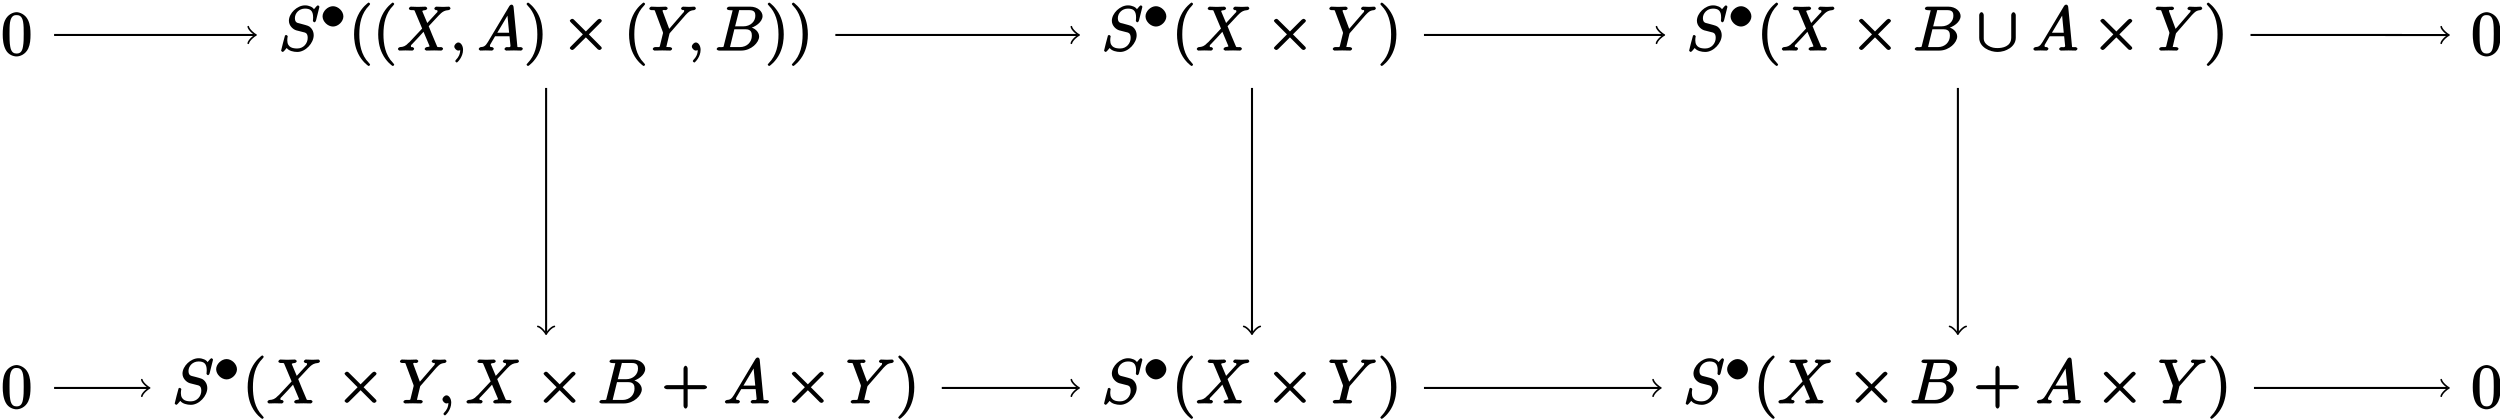<?xml version="1.0" encoding="UTF-8"?>
<svg xmlns="http://www.w3.org/2000/svg" xmlns:xlink="http://www.w3.org/1999/xlink" width="482pt" height="81pt" viewBox="0 0 482 81" version="1.1">
<defs>
<g>
<symbol overflow="visible" id="glyph0-0">
<path style="stroke:none;" d=""/>
</symbol>
<symbol overflow="visible" id="glyph0-1">
<path style="stroke:none;" d="M 5.656 -3.969 C 5.656 -4.922 5.594 -5.875 5.172 -6.766 C 4.625 -7.906 3.484 -8.266 2.984 -8.266 C 2.266 -8.266 1.234 -7.797 0.734 -6.688 C 0.359 -5.859 0.297 -4.922 0.297 -3.969 C 0.297 -3.078 0.391 -1.891 0.891 -0.984 C 1.406 -0.016 2.391 0.266 2.969 0.266 C 3.625 0.266 4.688 -0.125 5.219 -1.266 C 5.594 -2.094 5.656 -3.031 5.656 -3.969 Z M 2.969 -0.297 C 2.516 -0.297 1.953 -0.438 1.75 -1.594 C 1.609 -2.312 1.609 -3.406 1.609 -4.109 C 1.609 -4.875 1.609 -5.672 1.703 -6.312 C 1.938 -7.734 2.672 -7.703 2.969 -7.703 C 3.375 -7.703 4 -7.625 4.219 -6.438 C 4.344 -5.766 4.344 -4.859 4.344 -4.109 C 4.344 -3.219 4.344 -2.406 4.203 -1.641 C 4.031 -0.5 3.516 -0.297 2.969 -0.297 Z M 2.969 -0.297 "/>
</symbol>
<symbol overflow="visible" id="glyph0-2">
<path style="stroke:none;" d="M 4.109 2.719 C 4.109 2.688 4.062 2.562 3.859 2.359 C 2.359 0.844 2.031 -1.297 2.031 -3.125 C 2.031 -5.219 2.438 -7.188 3.906 -8.672 C 4.062 -8.828 4.109 -8.953 4.109 -8.984 C 4.109 -9.078 3.906 -9.266 3.844 -9.266 C 3.719 -9.266 2.469 -8.297 1.766 -6.781 C 1.156 -5.469 1.016 -4.141 1.016 -3.125 C 1.016 -2.203 1.141 -0.75 1.812 0.594 C 2.516 2.062 3.719 2.984 3.844 2.984 C 3.906 2.984 4.109 2.812 4.109 2.719 Z M 4.109 2.719 "/>
</symbol>
<symbol overflow="visible" id="glyph0-3">
<path style="stroke:none;" d="M 3.609 -3.125 C 3.609 -4.062 3.484 -5.516 2.828 -6.859 C 2.109 -8.328 0.922 -9.266 0.797 -9.266 C 0.734 -9.266 0.516 -9.062 0.516 -8.984 C 0.516 -8.953 0.562 -8.828 0.781 -8.609 C 1.953 -7.422 2.594 -5.625 2.594 -3.125 C 2.594 -1.094 2.203 0.906 0.719 2.422 C 0.562 2.562 0.516 2.688 0.516 2.719 C 0.516 2.797 0.734 2.984 0.797 2.984 C 0.922 2.984 2.156 2.031 2.859 0.516 C 3.469 -0.797 3.609 -2.125 3.609 -3.125 Z M 3.609 -3.125 "/>
</symbol>
<symbol overflow="visible" id="glyph0-4">
<path style="stroke:none;" d="M 4.891 -2.75 L 8.219 -2.75 C 8.391 -2.75 8.781 -2.891 8.781 -3.125 C 8.781 -3.375 8.391 -3.531 8.219 -3.531 L 5.047 -3.531 L 5.047 -6.719 C 5.047 -6.891 4.891 -7.266 4.656 -7.266 C 4.406 -7.266 4.25 -6.891 4.25 -6.719 L 4.25 -3.531 L 1.062 -3.531 C 0.891 -3.531 0.5 -3.375 0.5 -3.125 C 0.5 -2.891 0.891 -2.75 1.062 -2.75 L 4.25 -2.75 L 4.25 0.453 C 4.25 0.625 4.406 0.984 4.656 0.984 C 4.891 0.984 5.047 0.625 5.047 0.453 L 5.047 -2.75 Z M 4.891 -2.75 "/>
</symbol>
<symbol overflow="visible" id="glyph1-0">
<path style="stroke:none;" d=""/>
</symbol>
<symbol overflow="visible" id="glyph1-1">
<path style="stroke:none;" d="M 7.859 -8.453 C 7.859 -8.484 7.688 -8.719 7.578 -8.719 C 7.516 -8.719 7.391 -8.672 7.25 -8.5 L 6.797 -7.969 C 6.594 -8.375 5.859 -8.719 5.078 -8.719 C 3.562 -8.719 1.969 -7.203 1.969 -5.75 C 1.969 -4.781 2.766 -4.094 3.375 -3.906 L 4.656 -3.578 C 5.094 -3.469 5.594 -3.438 5.594 -2.453 C 5.594 -1.375 4.766 -0.406 3.594 -0.406 C 2.828 -0.406 1.656 -0.516 1.656 -2 C 1.656 -2.281 1.703 -2.562 1.719 -2.641 C 1.734 -2.688 1.75 -2.703 1.75 -2.719 C 1.75 -2.844 1.516 -3.016 1.453 -3.016 C 1.406 -3.016 1.25 -2.953 1.219 -2.922 C 1.172 -2.875 0.469 -0.031 0.469 0 C 0.469 0.078 0.688 0.266 0.75 0.266 C 0.812 0.266 0.938 0.219 1.078 0.047 L 1.547 -0.5 C 1.953 0.062 2.875 0.266 3.578 0.266 C 5.203 0.266 6.75 -1.469 6.75 -2.953 C 6.75 -3.781 6.312 -4.297 6.125 -4.453 C 5.859 -4.734 5.562 -4.828 4.5 -5.109 C 4.25 -5.172 3.812 -5.297 3.703 -5.312 C 3.375 -5.422 3.125 -5.625 3.125 -6.25 C 3.125 -7.219 3.938 -8.094 5.062 -8.094 C 6.062 -8.094 6.641 -7.719 6.641 -6.391 C 6.641 -6 6.594 -5.781 6.594 -5.719 C 6.594 -5.703 6.734 -5.453 6.891 -5.453 C 7 -5.453 7.156 -5.625 7.203 -5.828 Z M 7.859 -8.453 "/>
</symbol>
<symbol overflow="visible" id="glyph1-2">
<path style="stroke:none;" d="M 5.938 -5.062 L 4.938 -7.438 C 4.906 -7.531 4.875 -7.578 4.875 -7.594 C 4.875 -7.656 4.938 -7.75 5.438 -7.797 C 5.562 -7.812 5.828 -7.953 5.828 -8.156 C 5.828 -8.312 5.531 -8.469 5.5 -8.469 C 5.016 -8.469 4.5 -8.422 4 -8.422 C 3.688 -8.422 2.953 -8.469 2.656 -8.469 C 2.578 -8.469 2.281 -8.312 2.281 -8.062 C 2.281 -7.938 2.562 -7.797 2.719 -7.797 C 3.438 -7.797 3.344 -7.812 3.453 -7.547 L 4.844 -4.25 L 2.375 -1.609 L 2.219 -1.484 C 1.641 -0.844 1.188 -0.703 0.578 -0.672 C 0.438 -0.656 0.172 -0.5 0.172 -0.281 C 0.172 -0.266 0.328 0 0.484 0 C 0.844 0 1.234 -0.031 1.609 -0.031 C 2.047 -0.031 2.516 0 2.938 0 C 3.016 0 3.297 -0.141 3.297 -0.375 C 3.297 -0.5 3.031 -0.672 3.016 -0.672 C 2.906 -0.688 2.672 -0.547 2.672 -0.891 C 2.672 -1.078 2.828 -1.156 2.969 -1.312 L 4.188 -2.609 L 5.109 -3.625 L 6.203 -1.031 C 6.25 -0.891 6.266 -0.891 6.266 -0.859 C 6.266 -0.766 6.188 -0.719 5.719 -0.672 C 5.594 -0.656 5.328 -0.484 5.328 -0.281 C 5.328 -0.141 5.625 0 5.672 0 C 6 0 6.844 -0.031 7.172 -0.031 C 7.469 -0.031 8.203 0 8.5 0 C 8.578 0 8.875 -0.141 8.875 -0.375 C 8.875 -0.516 8.609 -0.672 8.516 -0.672 C 7.703 -0.688 7.828 -0.562 7.625 -1.047 C 7.156 -2.156 6.359 -4.016 6.109 -4.703 C 6.859 -5.469 8.109 -6.891 8.5 -7.219 C 8.844 -7.5 9.188 -7.75 9.906 -7.797 C 10.062 -7.812 10.312 -7.953 10.312 -8.172 C 10.312 -8.188 10.172 -8.469 10.016 -8.469 C 9.656 -8.469 9.266 -8.422 8.891 -8.422 C 8.453 -8.422 8 -8.469 7.562 -8.469 C 7.5 -8.469 7.188 -8.312 7.188 -8.062 C 7.188 -7.984 7.406 -7.812 7.484 -7.797 C 7.594 -7.781 7.812 -7.906 7.812 -7.562 C 7.812 -7.406 7.703 -7.344 7.609 -7.25 L 5.828 -5.312 Z M 5.938 -5.062 "/>
</symbol>
<symbol overflow="visible" id="glyph1-3">
<path style="stroke:none;" d="M 2.562 -0.156 C 2.562 -0.938 2.125 -1.562 1.656 -1.562 C 1.266 -1.562 0.875 -1.109 0.875 -0.781 C 0.875 -0.453 1.266 0 1.656 0 C 1.812 0 2.062 -0.078 2.188 -0.188 C 2.219 -0.219 2.125 -0.188 2.141 -0.188 C 2.156 -0.188 2.016 -0.328 2.016 -0.156 C 2.016 0.734 1.625 1.344 1.234 1.734 C 1.094 1.859 1.062 2 1.062 2.031 C 1.062 2.109 1.281 2.312 1.344 2.312 C 1.469 2.312 2.562 1.25 2.562 -0.156 Z M 2.562 -0.156 "/>
</symbol>
<symbol overflow="visible" id="glyph1-4">
<path style="stroke:none;" d="M 2.016 -1.625 C 1.547 -0.828 1.188 -0.703 0.672 -0.672 C 0.531 -0.656 0.266 -0.5 0.266 -0.281 C 0.266 -0.203 0.484 0 0.578 0 C 0.891 0 1.266 -0.031 1.609 -0.031 C 2 -0.031 2.422 0 2.797 0 C 2.875 0 3.172 -0.141 3.172 -0.375 C 3.172 -0.5 2.922 -0.672 2.828 -0.672 C 2.562 -0.688 2.422 -0.641 2.422 -0.938 C 2.422 -1.078 2.453 -1.094 2.547 -1.266 L 3.422 -2.766 L 6.203 -2.766 C 6.219 -2.656 6.391 -1.031 6.391 -0.906 C 6.391 -0.547 5.922 -0.672 5.672 -0.672 C 5.516 -0.672 5.234 -0.516 5.234 -0.281 C 5.234 -0.141 5.531 0 5.562 0 C 6.047 0 6.562 -0.031 7.047 -0.031 C 7.344 -0.031 8.109 0 8.406 0 C 8.469 0 8.766 -0.141 8.766 -0.375 C 8.766 -0.516 8.5 -0.672 8.344 -0.672 C 7.609 -0.672 7.75 -0.594 7.703 -0.938 L 6.984 -8.422 C 6.953 -8.656 6.812 -8.859 6.609 -8.859 C 6.422 -8.859 6.25 -8.719 6.188 -8.609 Z M 3.688 -3.172 L 6.031 -7.109 L 5.766 -7.219 L 6.125 -3.438 L 3.828 -3.438 Z M 3.688 -3.172 "/>
</symbol>
<symbol overflow="visible" id="glyph1-5">
<path style="stroke:none;" d="M 7.25 -6.844 L 7.406 -7 C 7.766 -7.359 8.062 -7.734 8.875 -7.797 C 9 -7.812 9.25 -7.953 9.25 -8.156 C 9.25 -8.266 9.047 -8.469 8.953 -8.469 C 8.641 -8.469 8.297 -8.422 7.969 -8.422 C 7.578 -8.422 7.156 -8.469 6.781 -8.469 C 6.703 -8.469 6.391 -8.312 6.391 -8.078 C 6.391 -7.953 6.672 -7.797 6.734 -7.797 C 6.812 -7.797 7 -7.906 7 -7.656 C 7 -7.453 6.766 -7.25 6.719 -7.203 L 4.109 -4.188 L 2.891 -7.453 C 2.828 -7.609 2.828 -7.641 2.828 -7.656 C 2.828 -7.938 3.266 -7.797 3.375 -7.797 C 3.547 -7.797 3.812 -7.938 3.812 -8.172 C 3.812 -8.312 3.531 -8.469 3.484 -8.469 C 3.156 -8.469 2.312 -8.422 1.984 -8.422 C 1.688 -8.422 0.938 -8.469 0.641 -8.469 C 0.578 -8.469 0.266 -8.312 0.266 -8.062 C 0.266 -7.938 0.531 -7.797 0.688 -7.797 C 1.406 -7.797 1.297 -7.828 1.406 -7.531 L 2.875 -3.594 C 2.891 -3.562 2.922 -3.438 2.922 -3.391 C 2.922 -3.359 2.453 -1.438 2.391 -1.219 C 2.234 -0.562 2.375 -0.688 1.422 -0.672 C 1.188 -0.672 0.938 -0.516 0.938 -0.281 C 0.938 -0.141 1.25 0 1.266 0 C 1.609 0 2.438 -0.031 2.766 -0.031 C 3.109 -0.031 3.969 0 4.297 0 C 4.391 0 4.672 -0.141 4.672 -0.375 C 4.672 -0.516 4.422 -0.672 4.203 -0.672 C 4.172 -0.672 3.938 -0.672 3.734 -0.688 C 3.484 -0.719 3.562 -0.578 3.562 -0.734 C 3.562 -0.812 3.672 -1.234 3.734 -1.484 L 4.141 -3.172 C 4.203 -3.391 4.188 -3.328 4.281 -3.438 Z M 7.25 -6.844 "/>
</symbol>
<symbol overflow="visible" id="glyph1-6">
<path style="stroke:none;" d="M 1.75 -1.078 C 1.641 -0.609 1.766 -0.672 0.828 -0.672 C 0.625 -0.672 0.344 -0.516 0.344 -0.281 C 0.344 -0.141 0.609 0 0.828 0 L 5.094 0 C 6.984 0 8.531 -1.547 8.531 -2.719 C 8.531 -3.578 7.703 -4.438 6.531 -4.562 L 6.531 -4.266 C 7.781 -4.5 9.188 -5.516 9.188 -6.656 C 9.188 -7.547 8.25 -8.469 6.812 -8.469 L 2.797 -8.469 C 2.562 -8.469 2.297 -8.312 2.297 -8.062 C 2.297 -7.938 2.562 -7.797 2.781 -7.797 C 2.812 -7.797 3.031 -7.797 3.234 -7.766 C 3.453 -7.75 3.406 -7.875 3.406 -7.719 C 3.406 -7.672 3.391 -7.641 3.359 -7.5 Z M 3.859 -4.516 L 4.609 -7.484 C 4.703 -7.906 4.594 -7.797 5.109 -7.797 L 6.641 -7.797 C 7.703 -7.797 7.797 -7.234 7.797 -6.703 C 7.797 -5.656 6.922 -4.672 5.469 -4.672 L 3.906 -4.672 Z M 3.172 -0.672 C 3.016 -0.672 2.984 -0.672 2.922 -0.688 C 2.797 -0.688 2.906 -0.547 2.906 -0.641 C 2.906 -0.688 2.906 -0.703 2.969 -0.922 L 3.75 -4.109 L 5.906 -4.109 C 7.047 -4.109 7.125 -3.375 7.125 -2.859 C 7.125 -1.672 6.219 -0.672 4.812 -0.672 Z M 3.172 -0.672 "/>
</symbol>
<symbol overflow="visible" id="glyph2-0">
<path style="stroke:none;" d=""/>
</symbol>
<symbol overflow="visible" id="glyph2-1">
<path style="stroke:none;" d="M 4.453 -2.25 C 4.453 -3.266 3.438 -4.219 2.453 -4.219 C 1.438 -4.219 0.438 -3.234 0.438 -2.266 C 0.438 -1.25 1.453 -0.297 2.453 -0.297 C 3.453 -0.297 4.453 -1.266 4.453 -2.25 Z M 4.453 -2.25 "/>
</symbol>
<symbol overflow="visible" id="glyph3-0">
<path style="stroke:none;" d=""/>
</symbol>
<symbol overflow="visible" id="glyph3-1">
<path style="stroke:none;" d="M 4.781 -3.547 L 2.391 -5.922 C 2.25 -6.078 2.094 -6.125 2 -6.125 C 1.875 -6.125 1.547 -5.891 1.547 -5.766 C 1.547 -5.672 1.641 -5.562 1.766 -5.422 L 4.062 -3.125 L 1.766 -0.812 C 1.641 -0.688 1.547 -0.562 1.547 -0.484 C 1.547 -0.344 1.875 -0.109 2 -0.109 C 2.094 -0.109 2.25 -0.172 2.391 -0.312 L 4.641 -2.547 L 6.969 -0.219 C 7 -0.203 7.219 -0.109 7.297 -0.109 C 7.438 -0.109 7.719 -0.344 7.719 -0.484 C 7.719 -0.5 7.656 -0.641 7.625 -0.703 C 7.609 -0.734 5.719 -2.609 5.219 -3.125 L 7.297 -5.219 C 7.359 -5.281 7.547 -5.438 7.609 -5.516 C 7.609 -5.531 7.719 -5.672 7.719 -5.766 C 7.719 -5.891 7.438 -6.125 7.297 -6.125 C 7.203 -6.125 7 -6.047 6.875 -5.922 L 4.641 -3.688 Z M 4.781 -3.547 "/>
</symbol>
<symbol overflow="visible" id="glyph3-2">
<path style="stroke:none;" d="M 7.5 -6.844 C 7.5 -7.062 7.297 -7.406 7.062 -7.406 C 6.828 -7.406 6.625 -7.062 6.625 -6.844 L 6.625 -2.516 C 6.625 -0.734 4.875 -0.484 3.984 -0.484 C 3.438 -0.484 2.828 -0.547 2.188 -0.953 C 1.266 -1.547 1.328 -2.219 1.328 -2.531 L 1.328 -6.844 C 1.328 -7.062 1.141 -7.406 0.891 -7.406 C 0.656 -7.406 0.453 -7.062 0.453 -6.844 L 0.453 -2.469 C 0.453 -0.656 2.484 0.266 3.984 0.266 C 5.531 0.266 7.5 -0.703 7.5 -2.469 Z M 7.5 -6.844 "/>
</symbol>
</g>
</defs>
<g id="surface1">
<g style="fill:rgb(0%,0%,0%);fill-opacity:1;">
  <use xlink:href="#glyph0-1" x="0.228" y="10.616"/>
</g>
<g style="fill:rgb(0%,0%,0%);fill-opacity:1;">
  <use xlink:href="#glyph1-1" x="53.731" y="9.752"/>
</g>
<g style="fill:rgb(0%,0%,0%);fill-opacity:1;">
  <use xlink:href="#glyph2-1" x="61.751" y="5.414"/>
</g>
<g style="fill:rgb(0%,0%,0%);fill-opacity:1;">
  <use xlink:href="#glyph0-2" x="67.248" y="9.752"/>
  <use xlink:href="#glyph0-2" x="71.898" y="9.752"/>
</g>
<g style="fill:rgb(0%,0%,0%);fill-opacity:1;">
  <use xlink:href="#glyph1-2" x="76.546" y="9.752"/>
</g>
<g style="fill:rgb(0%,0%,0%);fill-opacity:1;">
  <use xlink:href="#glyph1-3" x="86.714" y="9.752"/>
</g>
<g style="fill:rgb(0%,0%,0%);fill-opacity:1;">
  <use xlink:href="#glyph1-4" x="92.031" y="9.752"/>
</g>
<g style="fill:rgb(0%,0%,0%);fill-opacity:1;">
  <use xlink:href="#glyph0-3" x="101.004" y="9.752"/>
</g>
<g style="fill:rgb(0%,0%,0%);fill-opacity:1;">
  <use xlink:href="#glyph3-1" x="108.31" y="9.752"/>
</g>
<g style="fill:rgb(0%,0%,0%);fill-opacity:1;">
  <use xlink:href="#glyph0-2" x="120.265" y="9.752"/>
</g>
<g style="fill:rgb(0%,0%,0%);fill-opacity:1;">
  <use xlink:href="#glyph1-5" x="124.914" y="9.752"/>
</g>
<g style="fill:rgb(0%,0%,0%);fill-opacity:1;">
  <use xlink:href="#glyph1-3" x="132.513" y="9.752"/>
</g>
<g style="fill:rgb(0%,0%,0%);fill-opacity:1;">
  <use xlink:href="#glyph1-6" x="137.831" y="9.752"/>
</g>
<g style="fill:rgb(0%,0%,0%);fill-opacity:1;">
  <use xlink:href="#glyph0-3" x="147.501" y="9.752"/>
  <use xlink:href="#glyph0-3" x="152.15" y="9.752"/>
</g>
<g style="fill:rgb(0%,0%,0%);fill-opacity:1;">
  <use xlink:href="#glyph1-1" x="212.396" y="9.752"/>
</g>
<g style="fill:rgb(0%,0%,0%);fill-opacity:1;">
  <use xlink:href="#glyph2-1" x="220.416" y="5.414"/>
</g>
<g style="fill:rgb(0%,0%,0%);fill-opacity:1;">
  <use xlink:href="#glyph0-2" x="225.913" y="9.752"/>
</g>
<g style="fill:rgb(0%,0%,0%);fill-opacity:1;">
  <use xlink:href="#glyph1-2" x="230.562" y="9.752"/>
</g>
<g style="fill:rgb(0%,0%,0%);fill-opacity:1;">
  <use xlink:href="#glyph3-1" x="244.061" y="9.752"/>
</g>
<g style="fill:rgb(0%,0%,0%);fill-opacity:1;">
  <use xlink:href="#glyph1-5" x="256.016" y="9.752"/>
</g>
<g style="fill:rgb(0%,0%,0%);fill-opacity:1;">
  <use xlink:href="#glyph0-3" x="265.614" y="9.752"/>
</g>
<g style="fill:rgb(0%,0%,0%);fill-opacity:1;">
  <use xlink:href="#glyph1-1" x="325.195" y="9.752"/>
</g>
<g style="fill:rgb(0%,0%,0%);fill-opacity:1;">
  <use xlink:href="#glyph2-1" x="333.215" y="5.414"/>
</g>
<g style="fill:rgb(0%,0%,0%);fill-opacity:1;">
  <use xlink:href="#glyph0-2" x="338.712" y="9.752"/>
</g>
<g style="fill:rgb(0%,0%,0%);fill-opacity:1;">
  <use xlink:href="#glyph1-2" x="343.361" y="9.752"/>
</g>
<g style="fill:rgb(0%,0%,0%);fill-opacity:1;">
  <use xlink:href="#glyph3-1" x="356.86" y="9.752"/>
</g>
<g style="fill:rgb(0%,0%,0%);fill-opacity:1;">
  <use xlink:href="#glyph1-6" x="368.815" y="9.752"/>
</g>
<g style="fill:rgb(0%,0%,0%);fill-opacity:1;">
  <use xlink:href="#glyph3-2" x="381.139" y="9.752"/>
</g>
<g style="fill:rgb(0%,0%,0%);fill-opacity:1;">
  <use xlink:href="#glyph1-4" x="391.767" y="9.752"/>
</g>
<g style="fill:rgb(0%,0%,0%);fill-opacity:1;">
  <use xlink:href="#glyph3-1" x="403.39" y="9.752"/>
</g>
<g style="fill:rgb(0%,0%,0%);fill-opacity:1;">
  <use xlink:href="#glyph1-5" x="415.345" y="9.752"/>
</g>
<g style="fill:rgb(0%,0%,0%);fill-opacity:1;">
  <use xlink:href="#glyph0-3" x="424.942" y="9.752"/>
</g>
<g style="fill:rgb(0%,0%,0%);fill-opacity:1;">
  <use xlink:href="#glyph0-1" x="476.453" y="10.616"/>
</g>
<g style="fill:rgb(0%,0%,0%);fill-opacity:1;">
  <use xlink:href="#glyph0-1" x="0.228" y="78.648"/>
</g>
<g style="fill:rgb(0%,0%,0%);fill-opacity:1;">
  <use xlink:href="#glyph1-1" x="33.216" y="77.785"/>
</g>
<g style="fill:rgb(0%,0%,0%);fill-opacity:1;">
  <use xlink:href="#glyph2-1" x="41.236" y="73.447"/>
</g>
<g style="fill:rgb(0%,0%,0%);fill-opacity:1;">
  <use xlink:href="#glyph0-2" x="46.733" y="77.785"/>
</g>
<g style="fill:rgb(0%,0%,0%);fill-opacity:1;">
  <use xlink:href="#glyph1-2" x="51.382" y="77.785"/>
</g>
<g style="fill:rgb(0%,0%,0%);fill-opacity:1;">
  <use xlink:href="#glyph3-1" x="64.881" y="77.785"/>
</g>
<g style="fill:rgb(0%,0%,0%);fill-opacity:1;">
  <use xlink:href="#glyph1-5" x="76.836" y="77.785"/>
</g>
<g style="fill:rgb(0%,0%,0%);fill-opacity:1;">
  <use xlink:href="#glyph1-3" x="84.435" y="77.785"/>
</g>
<g style="fill:rgb(0%,0%,0%);fill-opacity:1;">
  <use xlink:href="#glyph1-2" x="89.753" y="77.785"/>
</g>
<g style="fill:rgb(0%,0%,0%);fill-opacity:1;">
  <use xlink:href="#glyph3-1" x="103.254" y="77.785"/>
</g>
<g style="fill:rgb(0%,0%,0%);fill-opacity:1;">
  <use xlink:href="#glyph1-6" x="115.209" y="77.785"/>
</g>
<g style="fill:rgb(0%,0%,0%);fill-opacity:1;">
  <use xlink:href="#glyph0-4" x="127.534" y="77.785"/>
</g>
<g style="fill:rgb(0%,0%,0%);fill-opacity:1;">
  <use xlink:href="#glyph1-4" x="139.488" y="77.785"/>
</g>
<g style="fill:rgb(0%,0%,0%);fill-opacity:1;">
  <use xlink:href="#glyph3-1" x="151.112" y="77.785"/>
</g>
<g style="fill:rgb(0%,0%,0%);fill-opacity:1;">
  <use xlink:href="#glyph1-5" x="163.067" y="77.785"/>
</g>
<g style="fill:rgb(0%,0%,0%);fill-opacity:1;">
  <use xlink:href="#glyph0-3" x="172.665" y="77.785"/>
</g>
<g style="fill:rgb(0%,0%,0%);fill-opacity:1;">
  <use xlink:href="#glyph1-1" x="212.396" y="77.785"/>
</g>
<g style="fill:rgb(0%,0%,0%);fill-opacity:1;">
  <use xlink:href="#glyph2-1" x="220.416" y="73.447"/>
</g>
<g style="fill:rgb(0%,0%,0%);fill-opacity:1;">
  <use xlink:href="#glyph0-2" x="225.913" y="77.785"/>
</g>
<g style="fill:rgb(0%,0%,0%);fill-opacity:1;">
  <use xlink:href="#glyph1-2" x="230.562" y="77.785"/>
</g>
<g style="fill:rgb(0%,0%,0%);fill-opacity:1;">
  <use xlink:href="#glyph3-1" x="244.061" y="77.785"/>
</g>
<g style="fill:rgb(0%,0%,0%);fill-opacity:1;">
  <use xlink:href="#glyph1-5" x="256.016" y="77.785"/>
</g>
<g style="fill:rgb(0%,0%,0%);fill-opacity:1;">
  <use xlink:href="#glyph0-3" x="265.614" y="77.785"/>
</g>
<g style="fill:rgb(0%,0%,0%);fill-opacity:1;">
  <use xlink:href="#glyph1-1" x="324.531" y="77.785"/>
</g>
<g style="fill:rgb(0%,0%,0%);fill-opacity:1;">
  <use xlink:href="#glyph2-1" x="332.551" y="73.447"/>
</g>
<g style="fill:rgb(0%,0%,0%);fill-opacity:1;">
  <use xlink:href="#glyph0-2" x="338.048" y="77.785"/>
</g>
<g style="fill:rgb(0%,0%,0%);fill-opacity:1;">
  <use xlink:href="#glyph1-2" x="342.697" y="77.785"/>
</g>
<g style="fill:rgb(0%,0%,0%);fill-opacity:1;">
  <use xlink:href="#glyph3-1" x="356.196" y="77.785"/>
</g>
<g style="fill:rgb(0%,0%,0%);fill-opacity:1;">
  <use xlink:href="#glyph1-6" x="368.151" y="77.785"/>
</g>
<g style="fill:rgb(0%,0%,0%);fill-opacity:1;">
  <use xlink:href="#glyph0-4" x="380.475" y="77.785"/>
</g>
<g style="fill:rgb(0%,0%,0%);fill-opacity:1;">
  <use xlink:href="#glyph1-4" x="392.431" y="77.785"/>
</g>
<g style="fill:rgb(0%,0%,0%);fill-opacity:1;">
  <use xlink:href="#glyph3-1" x="404.054" y="77.785"/>
</g>
<g style="fill:rgb(0%,0%,0%);fill-opacity:1;">
  <use xlink:href="#glyph1-5" x="416.009" y="77.785"/>
</g>
<g style="fill:rgb(0%,0%,0%);fill-opacity:1;">
  <use xlink:href="#glyph0-3" x="425.606" y="77.785"/>
</g>
<g style="fill:rgb(0%,0%,0%);fill-opacity:1;">
  <use xlink:href="#glyph0-1" x="476.453" y="78.648"/>
</g>
<path style="fill:none;stroke-width:0.399;stroke-linecap:butt;stroke-linejoin:miter;stroke:rgb(0%,0%,0%);stroke-opacity:1;stroke-miterlimit:10;" d="M 7.213 68.05 L 45.842 68.054 " transform="matrix(1,0,0,-1,3.217,74.796)"/>
<path style="fill:none;stroke-width:0.319;stroke-linecap:round;stroke-linejoin:round;stroke:rgb(0%,0%,0%);stroke-opacity:1;stroke-miterlimit:10;" d="M -1.194 1.596 C -1.097 0.998 0.001 0.099 0.298 0.002 C 0.001 -0.1 -1.097 -0.998 -1.195 -1.596 " transform="matrix(1,-0,-0,-1,49.058,6.744)"/>
<path style="fill:none;stroke-width:0.399;stroke-linecap:butt;stroke-linejoin:miter;stroke:rgb(0%,0%,0%);stroke-opacity:1;stroke-miterlimit:10;" d="M 157.838 68.054 L 204.537 68.05 " transform="matrix(1,0,0,-1,3.217,74.796)"/>
<path style="fill:none;stroke-width:0.319;stroke-linecap:round;stroke-linejoin:round;stroke:rgb(0%,0%,0%);stroke-opacity:1;stroke-miterlimit:10;" d="M -1.195 1.595 C -1.098 0.998 0 0.099 0.297 0.002 C 0 -0.1 -1.097 -0.995 -1.195 -1.592 " transform="matrix(1,0,0,-1,207.754,6.748)"/>
<path style="fill:none;stroke-width:0.399;stroke-linecap:butt;stroke-linejoin:miter;stroke:rgb(0%,0%,0%);stroke-opacity:1;stroke-miterlimit:10;" d="M 271.322 68.054 L 317.357 68.05 " transform="matrix(1,0,0,-1,3.217,74.796)"/>
<path style="fill:none;stroke-width:0.319;stroke-linecap:round;stroke-linejoin:round;stroke:rgb(0%,0%,0%);stroke-opacity:1;stroke-miterlimit:10;" d="M -1.196 1.593 C -1.094 0.996 -0.001 0.101 0.3 -0.001 C -0.001 -0.098 -1.094 -0.997 -1.196 -1.594 " transform="matrix(1,0,0,-1,320.575,6.746)"/>
<path style="fill:none;stroke-width:0.399;stroke-linecap:butt;stroke-linejoin:miter;stroke:rgb(0%,0%,0%);stroke-opacity:1;stroke-miterlimit:10;" d="M 430.681 68.054 L 468.646 68.046 " transform="matrix(1,0,0,-1,3.217,74.796)"/>
<path style="fill:none;stroke-width:0.319;stroke-linecap:round;stroke-linejoin:round;stroke:rgb(0%,0%,0%);stroke-opacity:1;stroke-miterlimit:10;" d="M -1.194 1.593 C -1.096 0.996 0.002 0.101 0.298 -0 C 0.002 -0.098 -1.096 -0.997 -1.197 -1.594 " transform="matrix(1,0,0,-1,471.862,6.75)"/>
<path style="fill:none;stroke-width:0.399;stroke-linecap:butt;stroke-linejoin:miter;stroke:rgb(0%,0%,0%);stroke-opacity:1;stroke-miterlimit:10;" d="M 7.213 -0.001 L 25.322 -0.001 " transform="matrix(1,0,0,-1,3.217,74.796)"/>
<path style="fill:none;stroke-width:0.319;stroke-linecap:round;stroke-linejoin:round;stroke:rgb(0%,0%,0%);stroke-opacity:1;stroke-miterlimit:10;" d="M -1.195 1.593 C -1.098 0.995 0 0.101 0.301 -0.001 C 0 -0.099 -1.098 -0.997 -1.195 -1.595 " transform="matrix(1,0,0,-1,28.539,74.796)"/>
<path style="fill:none;stroke-width:0.399;stroke-linecap:butt;stroke-linejoin:miter;stroke:rgb(0%,0%,0%);stroke-opacity:1;stroke-miterlimit:10;" d="M 178.357 -0.001 L 204.537 -0.001 " transform="matrix(1,0,0,-1,3.217,74.796)"/>
<path style="fill:none;stroke-width:0.319;stroke-linecap:round;stroke-linejoin:round;stroke:rgb(0%,0%,0%);stroke-opacity:1;stroke-miterlimit:10;" d="M -1.195 1.593 C -1.097 0.995 0 0.101 0.297 -0.001 C 0 -0.099 -1.097 -0.997 -1.195 -1.595 " transform="matrix(1,0,0,-1,207.754,74.796)"/>
<path style="fill:none;stroke-width:0.399;stroke-linecap:butt;stroke-linejoin:miter;stroke:rgb(0%,0%,0%);stroke-opacity:1;stroke-miterlimit:10;" d="M 271.322 -0.001 L 316.693 -0.001 " transform="matrix(1,0,0,-1,3.217,74.796)"/>
<path style="fill:none;stroke-width:0.319;stroke-linecap:round;stroke-linejoin:round;stroke:rgb(0%,0%,0%);stroke-opacity:1;stroke-miterlimit:10;" d="M -1.196 1.593 C -1.094 0.995 -0 0.101 0.301 -0.001 C -0 -0.099 -1.094 -0.997 -1.196 -1.595 " transform="matrix(1,0,0,-1,319.91,74.796)"/>
<path style="fill:none;stroke-width:0.399;stroke-linecap:butt;stroke-linejoin:miter;stroke:rgb(0%,0%,0%);stroke-opacity:1;stroke-miterlimit:10;" d="M 431.346 -0.001 L 468.646 -0.001 " transform="matrix(1,0,0,-1,3.217,74.796)"/>
<path style="fill:none;stroke-width:0.319;stroke-linecap:round;stroke-linejoin:round;stroke:rgb(0%,0%,0%);stroke-opacity:1;stroke-miterlimit:10;" d="M -1.194 1.593 C -1.096 0.995 0.002 0.101 0.298 -0.001 C 0.002 -0.099 -1.096 -0.997 -1.194 -1.595 " transform="matrix(1,0,0,-1,471.862,74.796)"/>
<path style="fill:none;stroke-width:0.399;stroke-linecap:butt;stroke-linejoin:miter;stroke:rgb(0%,0%,0%);stroke-opacity:1;stroke-miterlimit:10;" d="M 102.072 57.843 L 102.072 10.663 " transform="matrix(1,0,0,-1,3.217,74.796)"/>
<path style="fill:none;stroke-width:0.319;stroke-linecap:round;stroke-linejoin:round;stroke:rgb(0%,0%,0%);stroke-opacity:1;stroke-miterlimit:10;" d="M -1.197 1.593 C -1.095 0.995 -0.002 0.101 0.299 -0.001 C -0.002 -0.098 -1.095 -0.997 -1.197 -1.595 " transform="matrix(-0,1,1,0,105.29,64.134)"/>
<path style="fill:none;stroke-width:0.399;stroke-linecap:butt;stroke-linejoin:miter;stroke:rgb(0%,0%,0%);stroke-opacity:1;stroke-miterlimit:10;" d="M 238.17 57.843 L 238.166 10.663 " transform="matrix(1,0,0,-1,3.217,74.796)"/>
<path style="fill:none;stroke-width:0.319;stroke-linecap:round;stroke-linejoin:round;stroke:rgb(0%,0%,0%);stroke-opacity:1;stroke-miterlimit:10;" d="M -1.197 1.593 C -1.095 0.996 -0.002 0.101 0.299 -0 C -0.002 -0.098 -1.095 -0.996 -1.197 -1.594 " transform="matrix(-0,1,1,0,241.383,64.134)"/>
<path style="fill:none;stroke-width:0.399;stroke-linecap:butt;stroke-linejoin:miter;stroke:rgb(0%,0%,0%);stroke-opacity:1;stroke-miterlimit:10;" d="M 374.267 57.843 L 374.26 10.663 " transform="matrix(1,0,0,-1,3.217,74.796)"/>
<path style="fill:none;stroke-width:0.319;stroke-linecap:round;stroke-linejoin:round;stroke:rgb(0%,0%,0%);stroke-opacity:1;stroke-miterlimit:10;" d="M -1.197 1.596 C -1.095 0.998 -0.002 0.1 0.299 -0.002 C -0.002 -0.099 -1.095 -0.998 -1.197 -1.596 " transform="matrix(-0,1,1,0,377.478,64.134)"/>
</g>
</svg>
